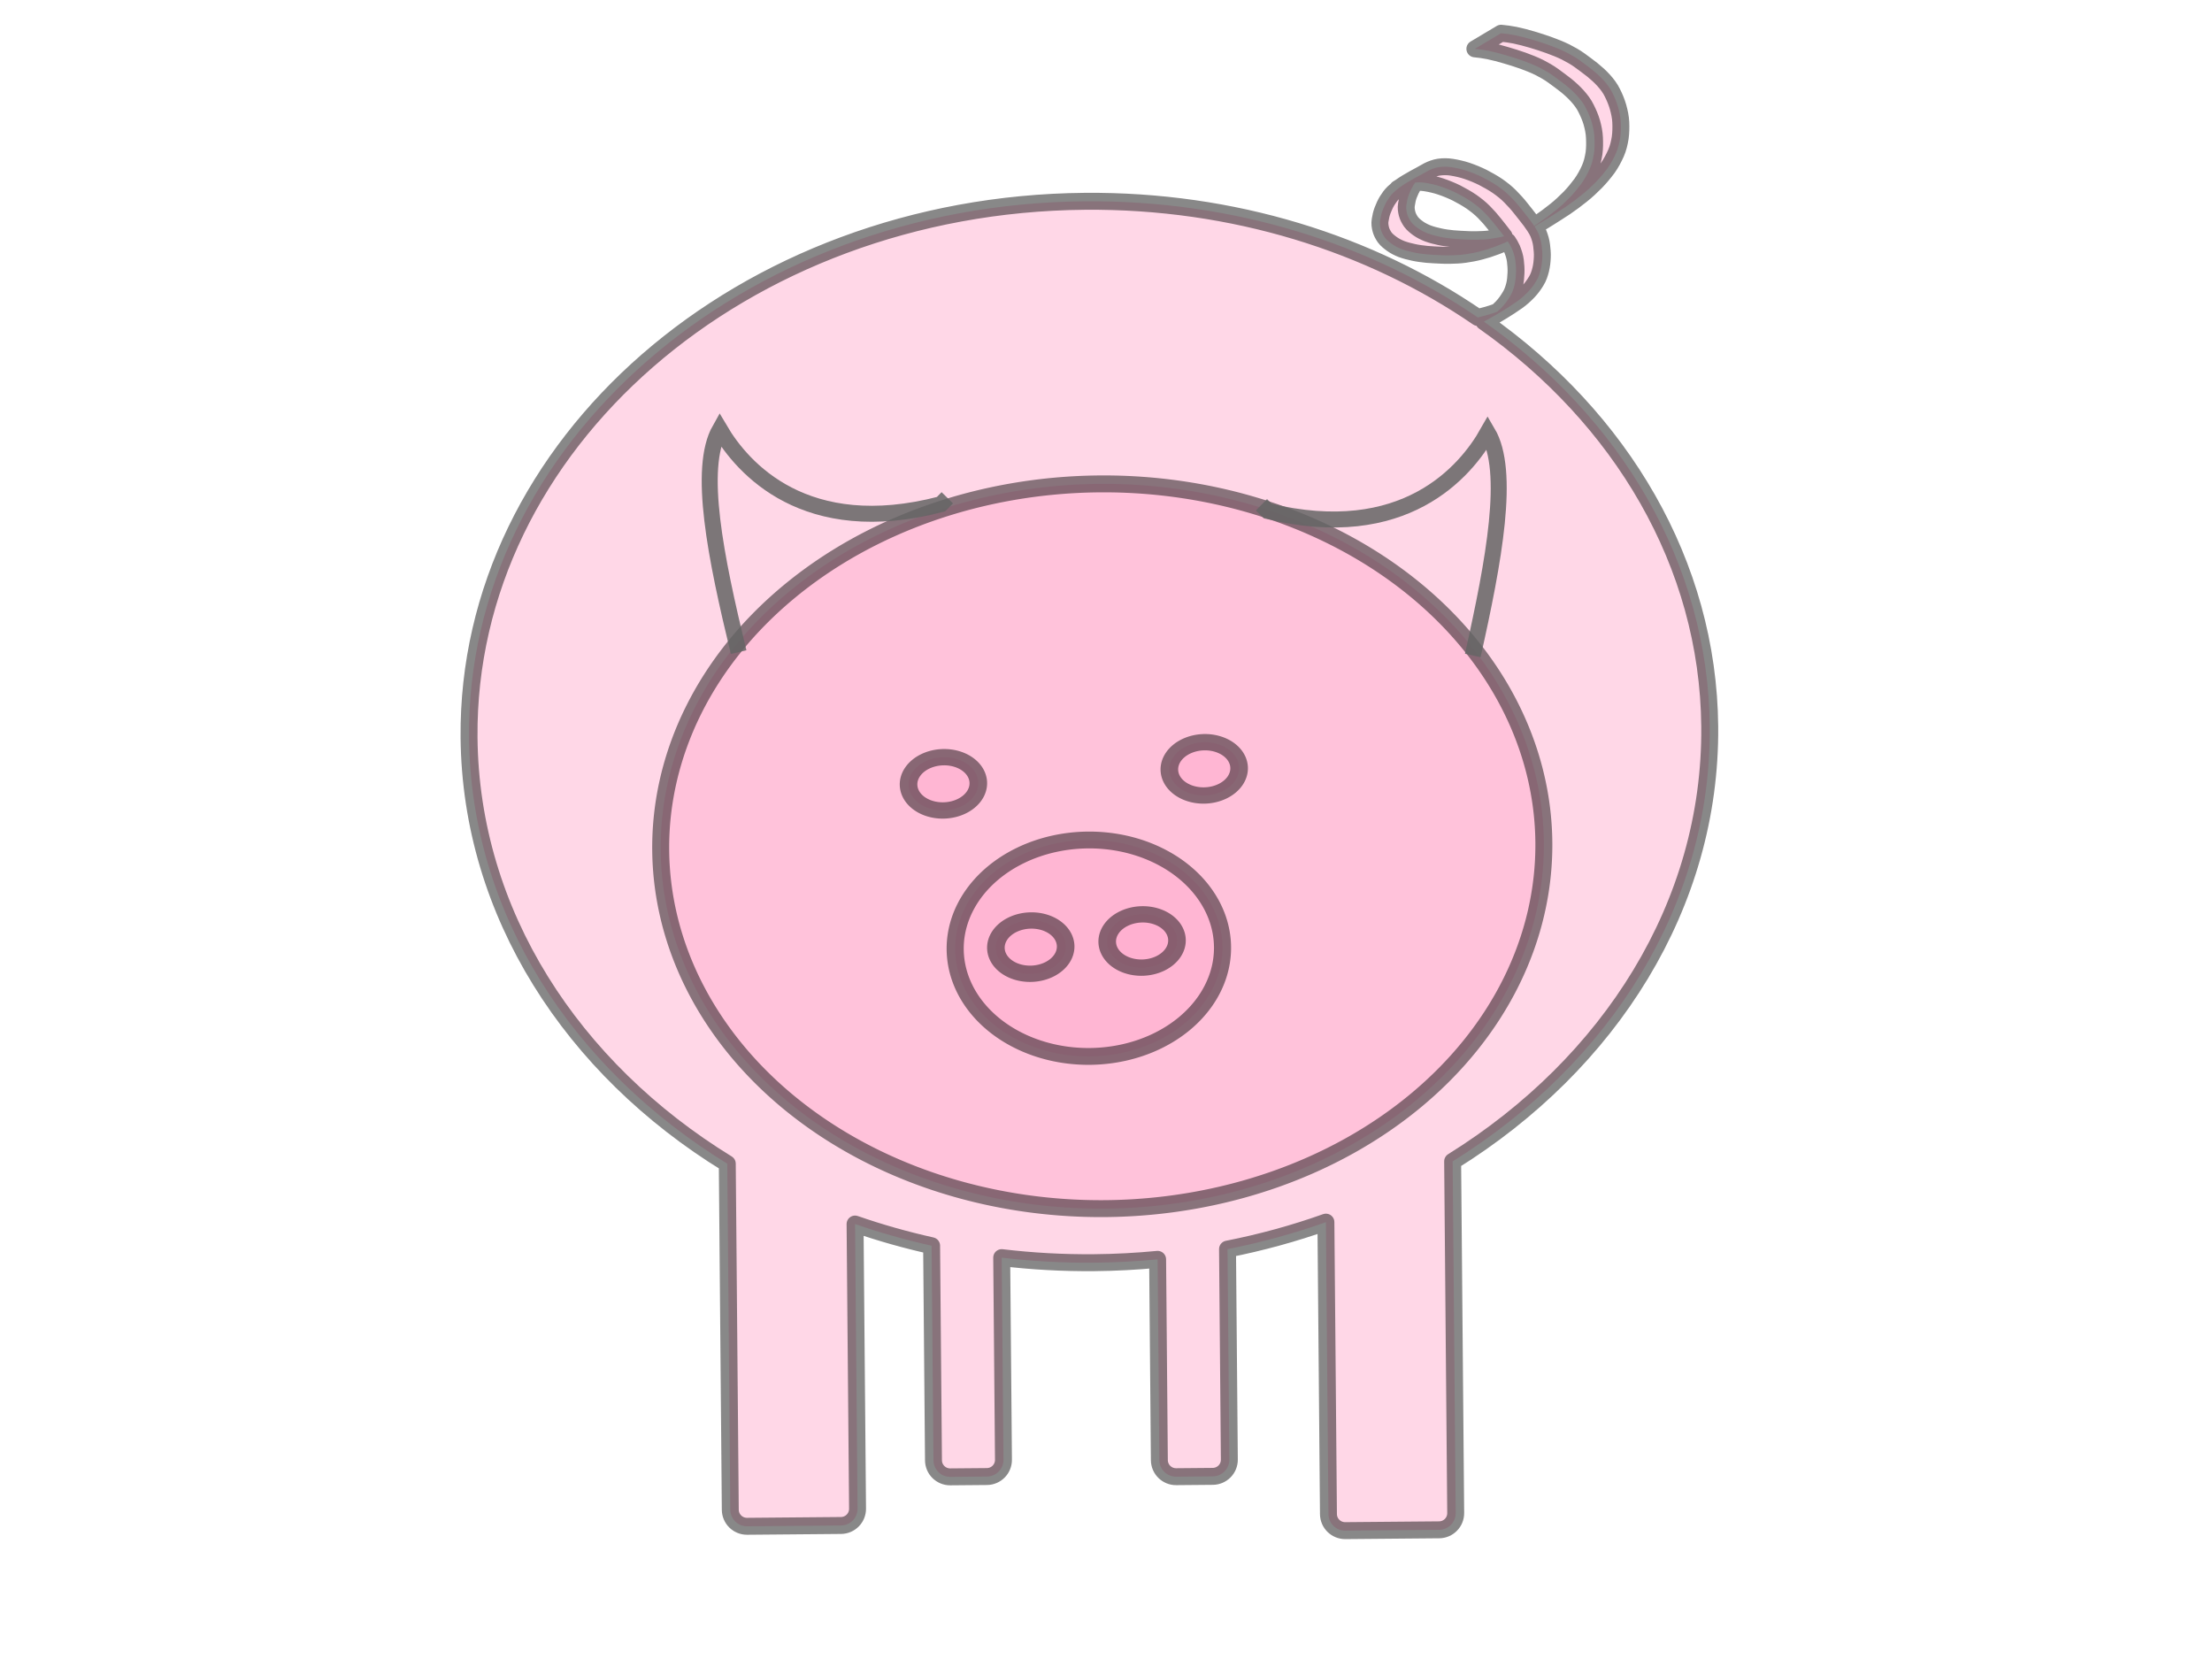 <?xml version="1.0" encoding="UTF-8" standalone="no"?>
<!-- Created with Inkscape (http://www.inkscape.org/) -->
<svg
   xmlns:dc="http://purl.org/dc/elements/1.1/"
   xmlns:cc="http://creativecommons.org/ns#"
   xmlns:rdf="http://www.w3.org/1999/02/22-rdf-syntax-ns#"
   xmlns:svg="http://www.w3.org/2000/svg"
   xmlns="http://www.w3.org/2000/svg"
   xmlns:sodipodi="http://sodipodi.sourceforge.net/DTD/sodipodi-0.dtd"
   xmlns:inkscape="http://www.inkscape.org/namespaces/inkscape"
   width="1024px"
   height="768px"
   id="svg4174"
   sodipodi:version="0.32"
   inkscape:version="0.46"
   sodipodi:docname="pig.svg"
   inkscape:output_extension="org.inkscape.output.svg.inkscape"
   inkscape:export-filename="C:\Documents and Settings\Irina\Desktop\gimp\inkskape\pig.png"
   inkscape:export-xdpi="90"
   inkscape:export-ydpi="90">
  <defs
     id="defs4176">
    <inkscape:perspective
       sodipodi:type="inkscape:persp3d"
       inkscape:vp_x="0 : 384 : 1"
       inkscape:vp_y="0 : 1000 : 0"
       inkscape:vp_z="1024 : 384 : 1"
       inkscape:persp3d-origin="512 : 256 : 1"
       id="perspective4182" />
    <filter
       inkscape:collect="always"
       id="filter5926">
      <feGaussianBlur
         inkscape:collect="always"
         stdDeviation="6.552"
         id="feGaussianBlur5928" />
    </filter>
  </defs>
  <sodipodi:namedview
     id="base"
     pagecolor="#ffffff"
     bordercolor="#666666"
     borderopacity="1.0"
     inkscape:pageopacity="0.0"
     inkscape:pageshadow="2"
     inkscape:zoom="0.5"
     inkscape:cx="236.9196"
     inkscape:cy="375.23129"
     inkscape:current-layer="layer1"
     inkscape:document-units="px"
     showgrid="false"
     inkscape:window-width="1280"
     inkscape:window-height="744"
     inkscape:window-x="-4"
     inkscape:window-y="-4" />
  <g
     id="layer1"
     inkscape:label="Layer 1"
     inkscape:groupmode="layer">
    <path
       style="opacity:0.466;fill:#ffaacc;fill-opacity:1;fill-rule:nonzero;stroke:#000000;stroke-width:7.84;stroke-linecap:round;stroke-linejoin:round;stroke-miterlimit:4;stroke-dashoffset:0;stroke-opacity:1"
       d="M 694.895,15.381 L 682.761,22.613 C 684.9,22.832 687.013,23.089 689.121,23.523 C 691.814,24.078 694.462,24.796 697.101,25.569 C 699.771,26.361 702.467,27.165 705.086,28.12 C 707.656,29.065 710.203,30.053 712.661,31.272 C 714.88,32.417 717.067,33.65 719.092,35.124 C 721.084,36.548 723.034,38.04 724.976,39.533 C 726.843,41.048 728.606,42.66 730.219,44.453 C 731.776,46.201 733.203,48.038 734.227,50.165 C 735.294,52.277 736.259,54.478 736.908,56.762 C 737.541,59.059 738.019,61.348 738.119,63.739 C 738.226,66.151 738.237,68.61 737.907,71.005 C 737.514,73.455 736.955,75.874 735.944,78.149 C 734.871,80.541 733.608,82.845 732.091,84.986 C 730.406,87.255 728.639,89.445 726.67,91.47 C 724.575,93.598 722.385,95.643 720.049,97.504 C 717.59,99.485 715.066,101.355 712.458,103.133 C 711.837,103.545 711.208,103.94 710.582,104.345 C 710.436,104.417 710.312,104.463 710.169,104.532 C 709.638,103.747 709.096,102.966 708.538,102.202 C 707.072,100.258 705.534,98.356 704.023,96.448 C 702.515,94.512 700.866,92.715 699.143,90.973 C 697.361,89.141 695.337,87.57 693.256,86.105 C 691.071,84.615 688.746,83.346 686.409,82.119 C 684.04,80.952 681.61,79.947 679.111,79.102 C 676.814,78.337 674.441,77.798 672.054,77.416 C 670.063,77.102 668.061,77.093 666.071,77.376 C 664.342,77.647 662.728,78.267 661.16,79.028 C 656.873,81.522 652.238,83.663 648.201,86.588 C 646.764,87.432 646.627,87.547 647.79,86.914 C 646.835,87.626 645.918,88.367 645.048,89.19 C 643.876,90.313 642.945,91.659 642.09,93.032 C 641.251,94.438 640.603,95.938 640.011,97.464 C 639.465,98.917 639.135,100.448 638.9,101.979 C 638.65,103.407 638.866,104.82 639.213,106.206 C 639.563,107.544 640.227,108.732 640.994,109.868 C 641.894,111.086 643.122,112.039 644.334,112.92 C 645.741,113.924 647.259,114.697 648.865,115.317 C 650.656,115.968 652.496,116.434 654.356,116.832 C 656.377,117.281 658.429,117.525 660.485,117.745 C 662.77,117.944 665.055,118.046 667.346,118.145 C 669.778,118.278 672.232,118.2 674.663,118.081 C 677.042,117.967 679.407,117.588 681.743,117.146 C 684.185,116.689 686.535,116.024 688.907,115.291 C 691.443,114.463 693.975,113.513 696.431,112.467 C 696.961,112.226 697.464,111.972 697.989,111.718 C 698.737,112.822 699.41,113.966 699.952,115.195 C 700.673,116.997 701.29,118.805 701.519,120.744 C 701.732,122.591 701.893,124.49 701.798,126.351 C 701.717,128.263 701.565,130.149 701.111,132.012 C 700.644,133.863 700.019,135.647 698.994,137.271 C 697.954,138.997 696.785,140.664 695.4,142.13 C 694.671,142.898 693.904,143.605 693.118,144.311 C 691.591,144.86 690.046,145.379 688.482,145.822 C 687.03,146.219 685.583,146.609 684.12,146.963 C 634.339,112.817 570.998,92.592 502.175,93.19 C 343.654,94.566 215.957,205.744 217.138,341.355 C 217.846,422.795 264.889,494.612 336.68,538.699 L 338.074,698.91 C 338.111,703.186 341.592,706.603 345.873,706.566 L 389.317,706.189 C 393.598,706.151 397.019,702.675 396.982,698.398 L 395.835,566.644 C 407.302,570.627 419.123,573.98 431.27,576.681 L 432.134,676.025 C 432.172,680.302 435.652,683.718 439.933,683.681 L 456.869,683.534 C 461.15,683.497 464.571,680.02 464.534,675.744 L 463.719,582.192 C 477.67,583.85 491.94,584.659 506.451,584.533 C 516.39,584.447 526.221,583.919 535.894,582.99 L 536.703,675.944 C 536.74,680.221 540.22,683.638 544.502,683.601 L 561.438,683.453 C 565.719,683.416 569.139,679.94 569.102,675.663 L 568.254,578.249 C 583.975,575.152 599.183,570.963 613.802,565.763 L 614.979,700.919 C 615.016,705.195 618.496,708.612 622.778,708.575 L 666.222,708.197 C 670.503,708.16 673.924,704.684 673.886,700.407 L 672.47,537.622 C 745.147,492.435 792.207,418.919 791.488,336.367 C 790.83,260.75 750.213,193.447 686.944,148.916 C 687.005,148.879 687.854,148.369 687.952,148.309 C 692.941,145.638 697.789,142.703 702.419,139.448 C 704.284,138.12 706.004,136.56 707.58,134.898 C 708.965,133.432 710.134,131.811 711.174,130.086 C 712.2,128.461 712.778,126.632 713.245,124.78 C 713.698,122.917 713.897,121.031 713.978,119.119 C 714.073,117.258 713.867,115.405 713.653,113.559 C 713.424,111.619 712.853,109.765 712.132,107.963 C 711.64,106.848 711.024,105.815 710.356,104.806 C 711.179,104.305 712.007,103.814 712.828,103.314 C 713.518,102.916 716.141,101.346 715.209,101.868 C 715.619,101.621 716.034,101.366 716.445,101.121 C 719.181,99.406 721.9,97.687 724.592,95.902 C 727.199,94.123 729.724,92.254 732.183,90.273 C 734.518,88.412 736.709,86.366 738.804,84.238 C 740.773,82.213 742.586,80.023 744.271,77.754 C 745.787,75.613 747.004,73.309 748.077,70.917 C 749.088,68.643 749.648,66.223 750.04,63.774 C 750.371,61.379 750.406,58.965 750.3,56.554 C 750.199,54.162 749.675,51.828 749.042,49.53 C 748.393,47.247 747.474,45.045 746.407,42.933 C 745.383,40.806 743.956,38.969 742.399,37.221 C 740.786,35.428 738.977,33.817 737.109,32.301 C 735.168,30.809 733.218,29.316 731.226,27.893 C 729.201,26.419 727.015,25.231 724.795,24.087 C 722.338,22.868 719.79,21.88 717.22,20.934 C 714.601,19.98 711.951,19.129 709.281,18.337 C 706.641,17.564 703.994,16.846 701.301,16.291 C 699.193,15.857 697.034,15.601 694.895,15.381 z M 656.927,84.398 C 657.925,84.401 658.925,84.49 659.921,84.648 C 662.308,85.029 664.635,85.568 666.931,86.334 C 669.43,87.179 671.906,88.184 674.275,89.35 C 676.612,90.578 678.937,91.847 681.122,93.337 C 683.203,94.801 685.227,96.372 687.009,98.205 C 688.732,99.947 690.335,101.744 691.844,103.68 C 693.341,105.571 694.858,107.462 696.312,109.388 C 695.504,109.58 694.695,109.762 693.877,109.915 C 691.541,110.357 689.175,110.735 686.797,110.85 C 684.366,110.968 681.958,111.046 679.526,110.913 C 677.234,110.814 674.95,110.712 672.665,110.513 C 670.609,110.293 668.557,110.049 666.535,109.601 C 664.675,109.202 662.836,108.736 661.045,108.085 C 659.439,107.465 657.875,106.693 656.468,105.688 C 655.256,104.807 654.074,103.854 653.173,102.636 C 652.407,101.5 651.743,100.312 651.393,98.974 C 651.046,97.588 650.829,96.175 651.08,94.747 C 651.314,93.216 651.598,91.685 652.145,90.232 C 652.737,88.706 653.431,87.206 654.27,85.8 C 654.548,85.352 654.835,84.941 655.133,84.505 C 655.725,84.455 656.333,84.396 656.927,84.398 z"
       id="rect5815" />
    <g
       id="g5832"
       transform="matrix(1.473,-1.2789437e-2,1.2803394e-2,1.471,-175.355,-232.044)">
      <path
         transform="matrix(0.664,0,0,0.663,154.313,169.512)"
         d="M 672,390 A 209,172 0 1 1 254,390 A 209,172 0 1 1 672,390 z"
         sodipodi:ry="172"
         sodipodi:rx="209"
         sodipodi:cy="390"
         sodipodi:cx="463"
         id="path5803"
         style="opacity:0.466;fill:#ffaacc;fill-opacity:1;fill-rule:nonzero;stroke:#000000;stroke-width:8.028;stroke-linecap:round;stroke-linejoin:round;stroke-miterlimit:4;stroke-dasharray:none;stroke-dashoffset:0;stroke-opacity:1"
         sodipodi:type="arc" />
      <path
         transform="matrix(0.201,0,0,0.198,364.186,382.907)"
         d="M 672,390 A 209,172 0 1 1 254,390 A 209,172 0 1 1 672,390 z"
         sodipodi:ry="172"
         sodipodi:rx="209"
         sodipodi:cy="390"
         sodipodi:cx="463"
         id="path5805"
         style="opacity:0.466;fill:#ffaacc;fill-opacity:1;fill-rule:nonzero;stroke:#000000;stroke-width:26.732;stroke-linecap:round;stroke-linejoin:round;stroke-miterlimit:4;stroke-dasharray:none;stroke-dashoffset:0;stroke-opacity:1"
         sodipodi:type="arc" />
      <path
         transform="matrix(5.2434408e-2,-1.9586841e-3,2.0431602e-3,4.869467e-2,413.926,441.545)"
         d="M 672,390 A 209,172 0 1 1 254,390 A 209,172 0 1 1 672,390 z"
         sodipodi:ry="172"
         sodipodi:rx="209"
         sodipodi:cy="390"
         sodipodi:cx="463"
         id="path5807"
         style="opacity:0.466;fill:#ffaacc;fill-opacity:1;fill-rule:nonzero;stroke:#000000;stroke-width:105.326;stroke-linecap:round;stroke-linejoin:round;stroke-miterlimit:4;stroke-dasharray:none;stroke-dashoffset:0;stroke-opacity:1"
         sodipodi:type="arc" />
      <path
         inkscape:transform-center-y="12.305648"
         inkscape:transform-center-x="-40.884525"
         transform="matrix(5.2434408e-2,-1.9586841e-3,2.0431602e-3,4.869467e-2,448.926,439.916)"
         d="M 672,390 A 209,172 0 1 1 254,390 A 209,172 0 1 1 672,390 z"
         sodipodi:ry="172"
         sodipodi:rx="209"
         sodipodi:cy="390"
         sodipodi:cx="463"
         id="path5809"
         style="opacity:0.466;fill:#ffaacc;fill-opacity:1;fill-rule:nonzero;stroke:#000000;stroke-width:105.326;stroke-linecap:round;stroke-linejoin:round;stroke-miterlimit:4;stroke-dasharray:none;stroke-dashoffset:0;stroke-opacity:1"
         sodipodi:type="arc" />
      <path
         transform="matrix(5.2434408e-2,-1.9586841e-3,2.0431602e-3,4.869467e-2,386.926,389.916)"
         d="M 672,390 A 209,172 0 1 1 254,390 A 209,172 0 1 1 672,390 z"
         sodipodi:ry="172"
         sodipodi:rx="209"
         sodipodi:cy="390"
         sodipodi:cx="463"
         id="path5811"
         style="opacity:0.466;fill:#ffaacc;fill-opacity:1;fill-rule:nonzero;stroke:#000000;stroke-width:105.326;stroke-linecap:round;stroke-linejoin:round;stroke-miterlimit:4;stroke-dasharray:none;stroke-dashoffset:0;stroke-opacity:1"
         sodipodi:type="arc" />
      <path
         transform="matrix(5.2434408e-2,-1.9586841e-3,2.0431602e-3,4.869467e-2,468.926,385.916)"
         d="M 672,390 A 209,172 0 1 1 254,390 A 209,172 0 1 1 672,390 z"
         sodipodi:ry="172"
         sodipodi:rx="209"
         sodipodi:cy="390"
         sodipodi:cx="463"
         id="path5813"
         style="opacity:0.466;fill:#ffaacc;fill-opacity:1;fill-rule:nonzero;stroke:#000000;stroke-width:105.326;stroke-linecap:round;stroke-linejoin:round;stroke-miterlimit:4;stroke-dasharray:none;stroke-dashoffset:0;stroke-opacity:1"
         sodipodi:type="arc" />
      <path
         sodipodi:nodetypes="cccc"
         id="path5823"
         d="M 348,366 C 341.012,336.033 335.633,308.098 342.69,295.872 C 349.747,308.139 369.241,330.787 412,320 L 414,318"
         style="opacity:0.851;fill:none;fill-rule:evenodd;stroke:#656565;stroke-width:5.027;stroke-linecap:butt;stroke-linejoin:miter;stroke-miterlimit:4;stroke-dasharray:none;stroke-opacity:1" />
      <path
         sodipodi:nodetypes="cccc"
         id="path5825"
         d="M 578.689,369.064 C 585.676,339.097 591.056,311.162 583.999,298.936 C 576.941,311.203 557.448,333.851 514.689,323.064 L 512.689,321.064"
         style="opacity:0.851;fill:none;fill-rule:evenodd;stroke:#656565;stroke-width:5.027;stroke-linecap:butt;stroke-linejoin:miter;stroke-miterlimit:4;stroke-dasharray:none;stroke-opacity:1" />
    </g>
  </g>
</svg>
